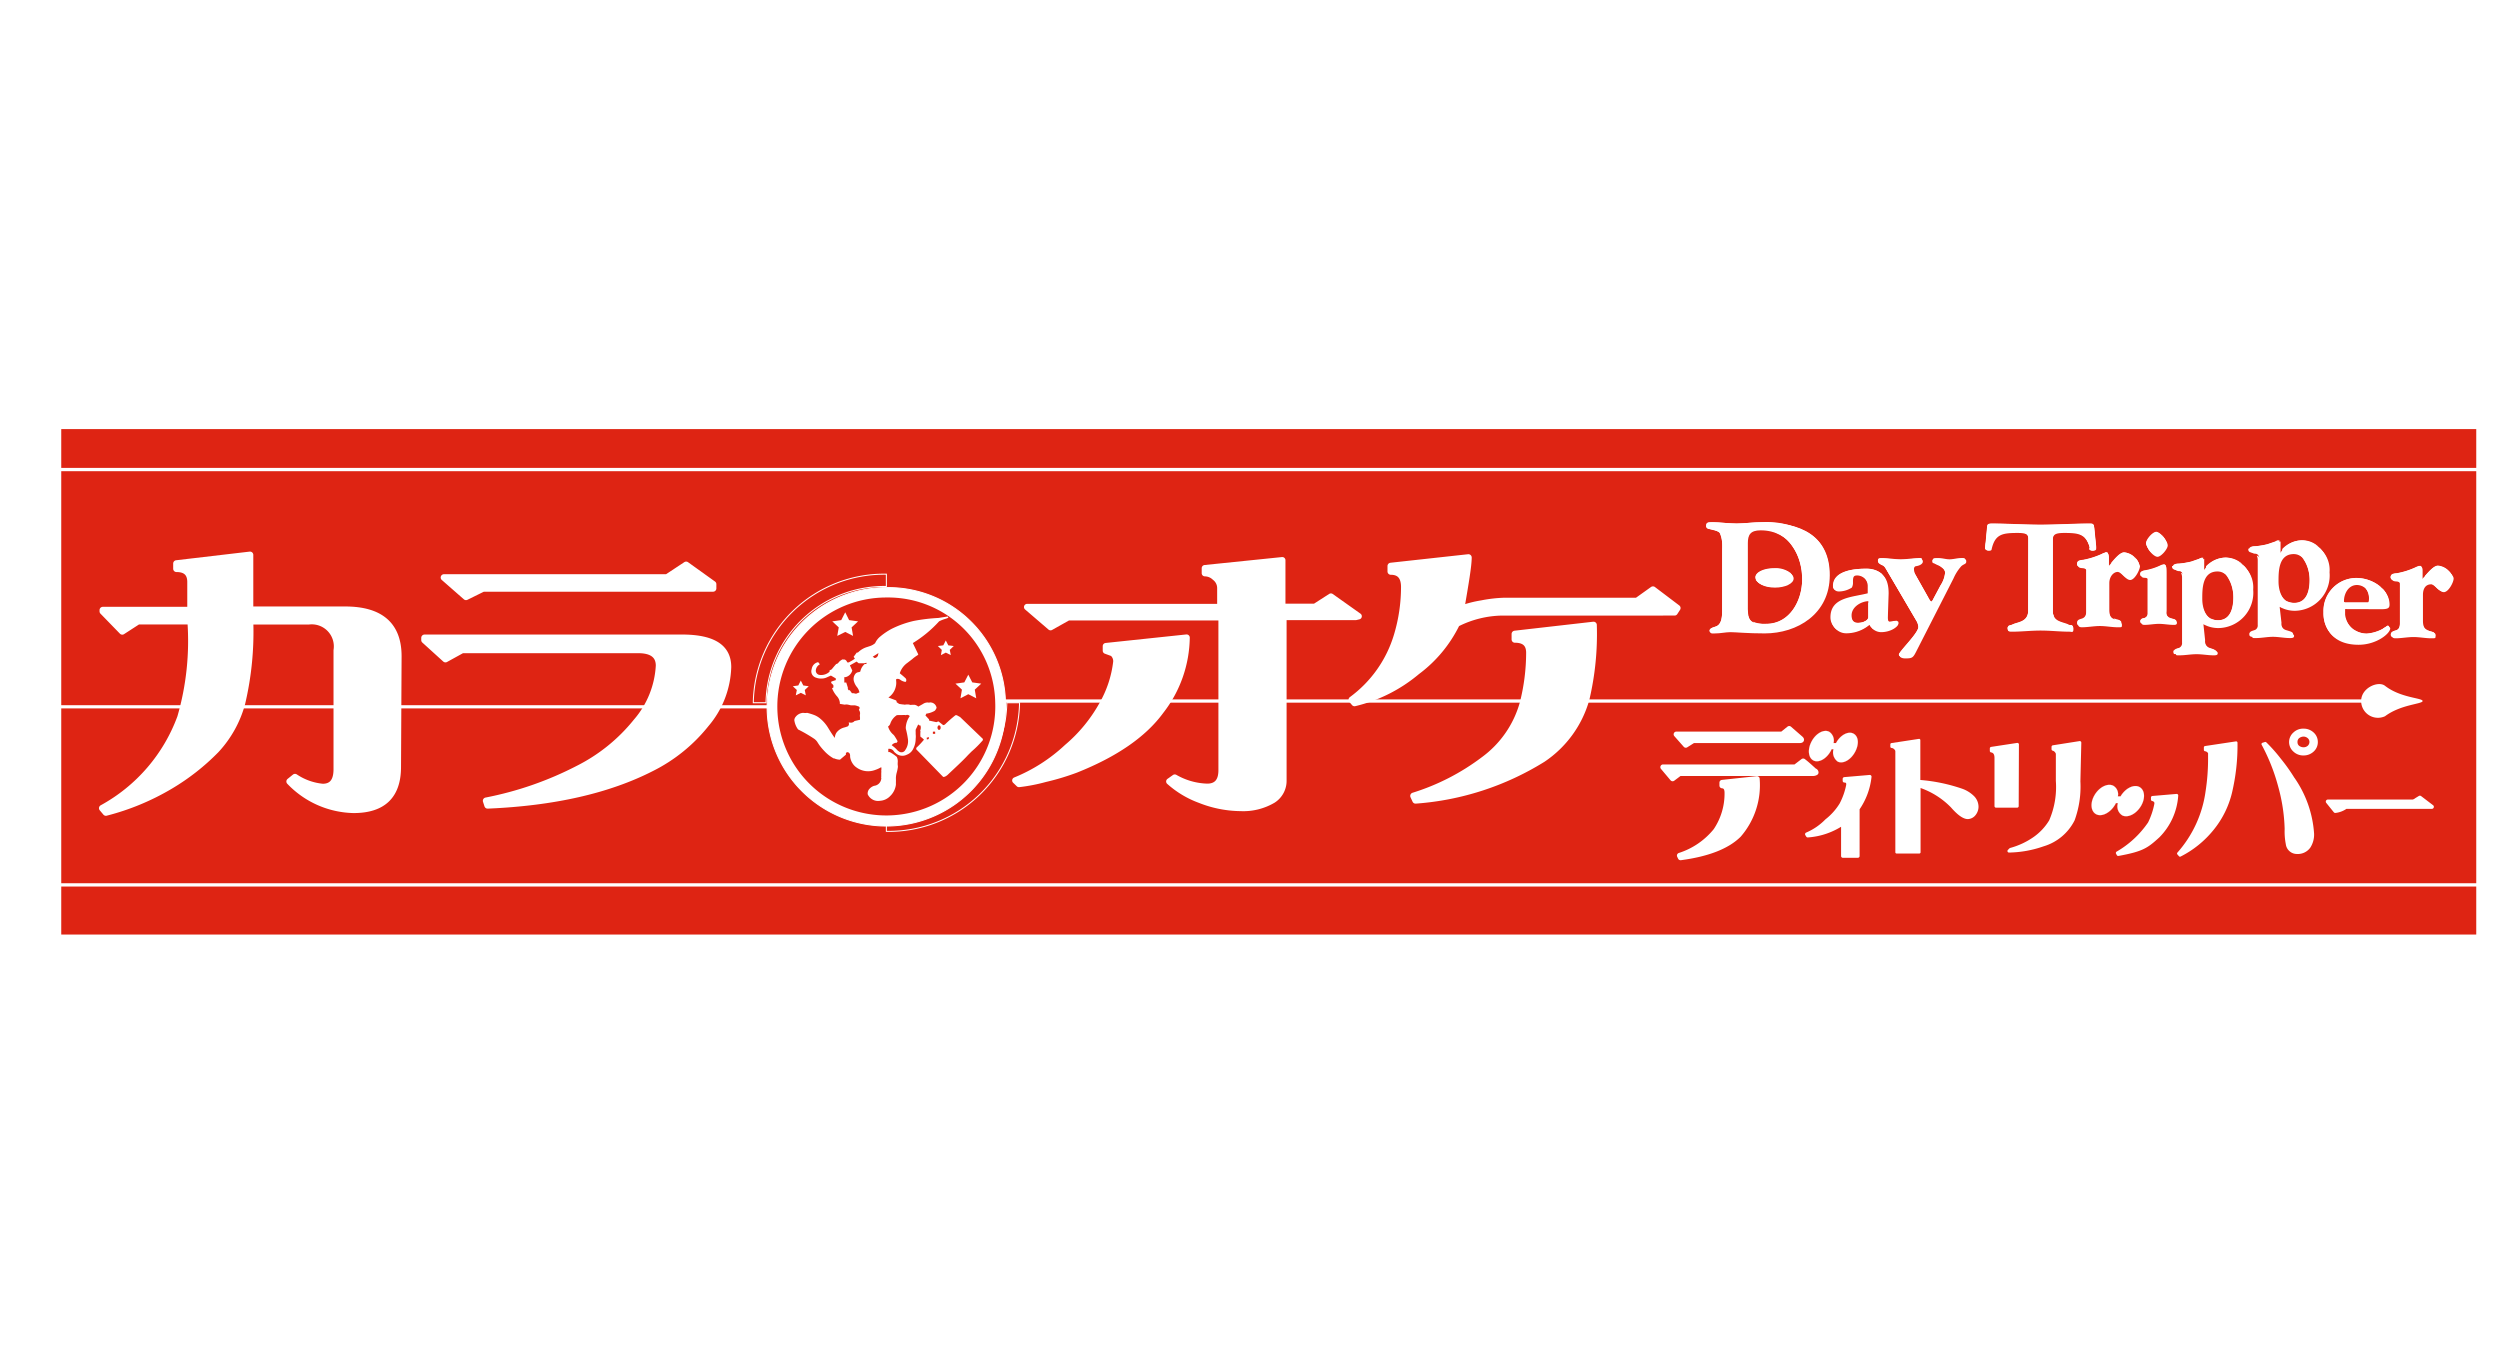 <svg xmlns="http://www.w3.org/2000/svg" xmlns:xlink="http://www.w3.org/1999/xlink" viewBox="0 0 220 120"><defs><style>.cls-1,.cls-10,.cls-11,.cls-12,.cls-13,.cls-16,.cls-18,.cls-6,.cls-7,.cls-8,.cls-9{fill:#fff;}.cls-2{fill:#de2413;}.cls-17,.cls-3,.cls-4,.cls-5{fill:none;}.cls-10,.cls-11,.cls-12,.cls-13,.cls-14,.cls-16,.cls-17,.cls-18,.cls-3,.cls-4,.cls-5,.cls-6,.cls-7,.cls-8,.cls-9{stroke:#fff;}.cls-10,.cls-11,.cls-12,.cls-13,.cls-3,.cls-5,.cls-6,.cls-7,.cls-8,.cls-9{stroke-linecap:round;stroke-linejoin:round;}.cls-3{stroke-width:0.29px;}.cls-4{stroke-width:0.29px;}.cls-5{stroke-width:0.28px;}.cls-6{stroke-width:0.48px;}.cls-7{stroke-width:0.22px;}.cls-8{stroke-width:0.27px;}.cls-9{stroke-width:0.24px;}.cls-10{stroke-width:0.36px;}.cls-11{stroke-width:0.31px;}.cls-12{stroke-width:0.58px;}.cls-13{stroke-width:0.56px;}.cls-14{fill:#717071;stroke-width:0.08px;}.cls-15{stroke:#717071;stroke-width:0.05px;fill:url(#radial-gradient);}.cls-16,.cls-17{stroke-width:0.09px;}.cls-18{stroke-width:0.01px;}</style><radialGradient id="radial-gradient" cx="-4310.97" cy="-537.49" r="5.89" gradientTransform="translate(13654.21 1691.23) scale(3.15 3.04)" gradientUnits="userSpaceOnUse"><stop offset="0.01" stop-color="#edda77"/><stop offset="0.35" stop-color="#f8ec7b"/><stop offset="1" stop-color="#dbbb00"/></radialGradient></defs><title>daytripper</title><g id="ロゴ"><rect class="cls-1" width="220" height="120"/><rect class="cls-2" x="5.39" y="37.76" width="212.52" height="44.48"/><line class="cls-3" x1="88.17" y1="61.69" x2="210.1" y2="61.69"/><path class="cls-1" d="M213.19,61.69c0,.27-1.91.29-3.31,1.34a1.48,1.48,0,0,1-2.1-1.34c0-1.17,1.51-1.8,2.1-1.34C211.26,61.43,213.19,61.41,213.19,61.69Z"/><rect class="cls-4" x="4.93" y="41.32" width="215.07" height="36.55"/><line class="cls-5" x1="67.88" y1="62.2" y2="62.2"/><path class="cls-6" d="M158.45,65c.11.1.08.15-.08.15H149l-.65.41-.83-.94h9.32l.61-.49Zm1.28,2.87a.14.14,0,0,1,.06.11s-.09.07-.27.07H147.8l-.61.46-.84-1H158l.68-.52C159,67.23,159.29,67.51,159.73,67.9Zm-5.12.67a6.67,6.67,0,0,1-1.6,4.92c-1,1-2.71,1.68-5.12,2l-.08-.17A6.75,6.75,0,0,0,151,73.11a5.84,5.84,0,0,0,1-3.33c0-.4-.13-.62-.45-.65l0-.26Z"/><path class="cls-7" d="M174,71a1.07,1.07,0,0,1-.23.65.79.79,0,0,1-.6.32c-.35,0-.82-.32-1.41-1a7.11,7.11,0,0,0-2.86-1.78V75h-2V66.11a.36.36,0,0,0-.13-.25.48.48,0,0,0-.31-.15V65.5l2.42-.37v3.61a14.93,14.93,0,0,1,3.78.78,2.7,2.7,0,0,1,.95.59A1.23,1.23,0,0,1,174,71Z"/><path class="cls-8" d="M182.94,68.76a8.53,8.53,0,0,1-.5,3.38,4.34,4.34,0,0,1-2.65,2.21,9.5,9.5,0,0,1-3,.54l.14-.14a6.75,6.75,0,0,0,2.13-1,5,5,0,0,0,1.39-1.5,7.52,7.52,0,0,0,.6-3.53c0-.35,0-.78,0-1.29s0-1,0-1.09-.13-.35-.38-.41l0-.21,2.35-.37Zm-5.43,2.18h-1.86V66.7c0-.37-.14-.58-.41-.62l0-.22,2.29-.35Z"/><path class="cls-8" d="M191.55,70a5.61,5.61,0,0,1-1.62,3.59c-1,.91-1.38,1.21-3.53,1.6l-.07-.13a8.63,8.63,0,0,0,2.82-2.62,6.67,6.67,0,0,0,.57-1.7s0-.1,0-.13-.1-.23-.3-.25v-.18Z"/><path class="cls-9" d="M203.17,65.71a.67.67,0,0,1-.46.17.76.76,0,0,1-.48-.17.53.53,0,0,1-.17-.41.54.54,0,0,1,.17-.42.77.77,0,0,1,.48-.18.68.68,0,0,1,.46.18.54.54,0,0,1,.18.42A.57.57,0,0,1,203.17,65.71Zm.35-1.16a1.16,1.16,0,0,0-.81-.31,1.12,1.12,0,0,0-.81.31,1,1,0,0,0-.34.75,1,1,0,0,0,.34.75,1.12,1.12,0,0,0,.81.31,1.16,1.16,0,0,0,.81-.31,1,1,0,0,0,.33-.75A1,1,0,0,0,203.52,64.55Zm-1.69,4a15.6,15.6,0,0,0-1.22-1.72,13.5,13.5,0,0,0-1.26-1.42l-.22.07a17,17,0,0,1,1.46,3.68,15.56,15.56,0,0,1,.58,3.79,5.68,5.68,0,0,0,.1,1.32.86.86,0,0,0,.86.76,1.23,1.23,0,0,0,1.08-.51,2,2,0,0,0,.31-1.15A9.59,9.59,0,0,0,201.83,68.54Zm-7.77-2.78,0,.22a.49.49,0,0,1,.37.26v.4a18.74,18.74,0,0,1-.22,3,10.33,10.33,0,0,1-2.51,5.46l.14.16a8.74,8.74,0,0,0,2.85-2.3,8.1,8.1,0,0,0,1.61-3.24,18,18,0,0,0,.48-4.37Z"/><path class="cls-10" d="M214,71h-7.57a2,2,0,0,1-.92.36l-.66-.82h7.49a.77.77,0,0,0,.3-.15l.31-.19Z"/><path class="cls-11" d="M164.54,68.35l-2.23.19v.17c.2,0,.31.11.31.26a.57.57,0,0,1,0,.12,6.19,6.19,0,0,1-.6,1.7,5.43,5.43,0,0,1-1.28,1.43A5.33,5.33,0,0,1,159,73.41l.08.13a6.25,6.25,0,0,0,3.09-1.07v2.86h1.32V71.17A6.08,6.08,0,0,0,164.54,68.35Z"/><path class="cls-12" d="M35,67.49c0,2.52-1.3,3.77-3.89,3.77a8,8,0,0,1-5.62-2.49l.47-.38a5.25,5.25,0,0,0,2.44.87c.83,0,1.24-.52,1.24-1.57V57.23a2.23,2.23,0,0,0-2.48-2.56H22a27.45,27.45,0,0,1-.71,7.21A9.76,9.76,0,0,1,19,66a19.71,19.71,0,0,1-4,3.14A21.54,21.54,0,0,1,9.32,71.5L9,71.12a15,15,0,0,0,6.89-8,24.14,24.14,0,0,0,.89-8.46H12.15l-1.39.9L9.05,53.8v-.11h7.72V51.22c0-.78-.41-1.17-1.24-1.17v-.46L22,48.83v4.83h8.37q4.68,0,4.68,4.09Z"/><path class="cls-12" d="M62.75,51.78H42.51l-1.5.74-1.94-1.7H58.7l1.68-1.11,2.37,1.7Zm1.31,6.92a8.08,8.08,0,0,1-1.93,5,14.3,14.3,0,0,1-4.78,3.88q-5.7,2.92-14.44,3.29l-.13-.4a30.09,30.09,0,0,0,8.13-2.83A15.5,15.5,0,0,0,56,63.52a8.21,8.21,0,0,0,2-4.94c0-.92-.61-1.39-1.84-1.39H40.67L39.2,58l-1.84-1.67v-.2H60.2C62.78,56.17,64.06,57,64.06,58.7Z"/><path class="cls-13" d="M119.56,54.23l-.25.06h-6.37V68.65a2,2,0,0,1-.91,1.74,5.14,5.14,0,0,1-2.85.71,9.92,9.92,0,0,1-3.58-.71,8.35,8.35,0,0,1-2.7-1.62l.48-.34a6.08,6.08,0,0,0,2.85.81c.84,0,1.27-.48,1.27-1.46V54.32H94l-1.55.87-2.06-1.77h17V51.76a1.18,1.18,0,0,0-.47-.95,1.3,1.3,0,0,0-.89-.37V50l6.81-.7v4.1h2.88l1.4-.9Zm-15.14,1.88a10.72,10.72,0,0,1-2.28,6.46q-2.25,3.08-7.47,5.16a21.74,21.74,0,0,1-2.69.81,15.27,15.27,0,0,1-2.31.45l-.32-.31a14.85,14.85,0,0,0,4.56-2.92A13.47,13.47,0,0,0,97,62a9.83,9.83,0,0,0,1.24-3.76.92.92,0,0,0-.32-.76l-.6-.22v-.4Z"/><path class="cls-12" d="M147.6,53.51l-.24.37H132.27a9.1,9.1,0,0,0-4.09,1,11.52,11.52,0,0,1-3.49,4.21,13.35,13.35,0,0,1-5.49,2.77l-.24-.28a10.86,10.86,0,0,0,4-5.69,14.82,14.82,0,0,0,.62-4.23c0-.91-.39-1.37-1.19-1.37v-.48l6.83-.75c0,.73-.26,2.24-.65,4.53a9.8,9.8,0,0,1,1.82-.47,12,12,0,0,1,2-.23h11.67l1.4-1ZM140.23,55a25,25,0,0,1-.65,6.52,9.42,9.42,0,0,1-3.82,5.27,24.55,24.55,0,0,1-11.19,3.64l-.18-.39a20.15,20.15,0,0,0,6.18-3.17,9.24,9.24,0,0,0,3.46-5,18.11,18.11,0,0,0,.56-4.43c0-.78-.42-1.17-1.28-1.17v-.48Z"/><polygon class="cls-14" points="83.72 58.03 83.67 57.71 84.34 58.03 84.03 58.18 83.72 58.03"/><path class="cls-15" d="M88,61.84a10,10,0,1,1-10-9.7A9.87,9.87,0,0,1,88,61.84Z"/><path class="cls-16" d="M88.48,61.84A10.49,10.49,0,1,1,78,51.71,10.31,10.31,0,0,1,88.48,61.84Z"/><path class="cls-17" d="M78,51.61V50.53A11.51,11.51,0,0,0,66.29,61.84h1.12A10.42,10.42,0,0,1,78,51.61Z"/><path class="cls-17" d="M78,72.08v1.08A11.52,11.52,0,0,0,89.72,61.84H88.6A10.42,10.42,0,0,1,78,72.08Z"/><path class="cls-2" d="M87.58,61.84A9.59,9.59,0,1,1,78,52.58,9.43,9.43,0,0,1,87.58,61.84Z"/><path class="cls-1" d="M82.58,54.38a15.72,15.72,0,0,0-2.16.26,8.78,8.78,0,0,0-1.94.69,5.79,5.79,0,0,0-1,.67,1.61,1.61,0,0,0-.47.6,1.36,1.36,0,0,1-.5.27l-.18.06a1.91,1.91,0,0,0-.83.49h-.1l-.28.38.11.16a2.48,2.48,0,0,1-.36.23l-.15.09a.25.25,0,0,1-.17,0,.39.39,0,0,0-.21-.24l-.1,0h0a.19.19,0,0,0-.13,0,1.44,1.44,0,0,0-.25.18l-.09.11a.27.27,0,0,1-.18.1h0c-.14.15-.27.31-.4.47L73,59s0,.07,0,.11a1.08,1.08,0,0,1-.9.28.38.38,0,0,1-.31-.37.66.66,0,0,1,.36-.56s0,0,0,0L72,58.27a.71.71,0,0,0-.57.61.58.58,0,0,0,.4.76,1.14,1.14,0,0,0,.32.07h.12a1.06,1.06,0,0,0,.42-.07l.43-.19.43.25v.15l-.37.12a.12.12,0,0,0,0,.17.64.64,0,0,1,.16.17v.1l0,.09-.12.06a2.29,2.29,0,0,0,.43.71,1,1,0,0,1,.26.6.09.09,0,0,0,0,.07l.42.07a.77.77,0,0,1,.3,0l.25.06H75l.23,0a1.38,1.38,0,0,1,.27.08.23.23,0,0,1,.14.09l0,.11-.06.12a.48.48,0,0,1,.1.38.75.75,0,0,0,0,.26,1.24,1.24,0,0,1,0,.16v.07a0,0,0,0,1,0,0l-.48.11a.41.41,0,0,1-.38.14h0a.33.33,0,0,0-.14,0h0a.25.25,0,0,1-.1.34l-.25.08a1.24,1.24,0,0,0-.67.4.76.76,0,0,0-.12.19,1.05,1.05,0,0,0-.08.34c-.19-.26-.37-.54-.56-.85a3.21,3.21,0,0,0-.78-.9,1.89,1.89,0,0,0-.5-.28,5.76,5.76,0,0,0-.59-.18h0a1,1,0,0,1-.34,0,.91.91,0,0,0-.68.36.49.49,0,0,0-.11.28.05.05,0,0,1,0,0,1.78,1.78,0,0,0,.33.82,13.18,13.18,0,0,1,1.37.79,1.07,1.07,0,0,1,.37.39l.14.21a5.49,5.49,0,0,0,.44.52,3.31,3.31,0,0,0,.81.64s0,0,.06,0a1.25,1.25,0,0,0,.5.11l.52-.44v-.14l.09-.08c.19,0,.28.12.28.33v.08a1.4,1.4,0,0,0,.21.57,1.22,1.22,0,0,0,.37.38,1.74,1.74,0,0,0,1.64.2,2.71,2.71,0,0,0,.52-.24.73.73,0,0,1,0,.29.91.91,0,0,1,0,.23c0,.09,0,.18,0,.26l0,.08a.17.17,0,0,0,0,.1.08.08,0,0,1,0,.07,0,0,0,0,0,0,0,.7.7,0,0,1-.62.61.93.93,0,0,0-.41.26.59.59,0,0,0-.16.49v0a1,1,0,0,0,1.08.57,1.35,1.35,0,0,0,.85-.37.94.94,0,0,1,.1-.1,1.69,1.69,0,0,0,.45-.94l0-.25a2,2,0,0,0,0-.25v-.12a2,2,0,0,1,.07-.44,3,3,0,0,0,.09-.41.58.58,0,0,0,0-.26,1.93,1.93,0,0,1,0-.24.89.89,0,0,0-.08-.48,3.34,3.34,0,0,0-.63-.43l-.12,0,0-.28a.48.48,0,0,1,.49.22.54.54,0,0,0,.15.15.87.87,0,0,0,1,.14,1,1,0,0,0,.56-.53,1.92,1.92,0,0,0,.21-.87,1.75,1.75,0,0,0,0-.4c0-.06,0-.12,0-.18a1.8,1.8,0,0,1,0-.22l.22-.46.12.09H81a.65.65,0,0,1,0,.39.11.11,0,0,0,0,.12l0,.06a2,2,0,0,0,0,.42.08.08,0,0,0,0,0l.14.1.17.16a7.08,7.08,0,0,1-.58.63.21.21,0,0,0-.1.22L83,68.37c.07,0,.18,0,.39-.18.51-.49,1.33-1.23,1.8-1.75l.3-.3a9.6,9.6,0,0,0,1-1,.43.43,0,0,0,0-.12l-2-1.92-.29-.16h-.12a11.57,11.57,0,0,0-.91.8.29.29,0,0,1-.16.07H83l-.42-.33-.18.07-.64-.14v-.1l-.32-.35.08-.16a2,2,0,0,0,.7-.23.29.29,0,0,0,.11-.11l.09-.16a.55.55,0,0,0-.48-.48.32.32,0,0,0-.13,0h0a.25.25,0,0,1-.15,0,.71.71,0,0,0-.44.13l-.41.23a.81.81,0,0,0-.32-.16h-.09l-.15,0A.37.37,0,0,1,80,62a1.61,1.61,0,0,0-.31,0,.22.22,0,0,1-.14,0,3,3,0,0,1-.43-.06l-.22-.15v-.1l-.06-.06-.66-.25a1.55,1.55,0,0,0,.63-.88,1.43,1.43,0,0,0,.06-.36V60a.67.67,0,0,1,0-.24.38.38,0,0,1,.38.08,1,1,0,0,0,.34.15.18.18,0,0,0,.13,0,.26.26,0,0,0-.07-.34c-.15-.14-.31-.27-.47-.4l0,0a1.76,1.76,0,0,1,.66-.91l.43-.33a3,3,0,0,1,.46-.34.3.3,0,0,0,.08-.08l-.48-1a10.54,10.54,0,0,0,2.31-1.91,3.07,3.07,0,0,1,.62-.24l.2-.08-.06-.11Zm.16,9.51a.27.27,0,0,1,0,.28.12.12,0,0,1-.1.06.11.11,0,0,1-.1-.06.26.26,0,0,1,0-.28.11.11,0,0,1,.1-.06A.12.12,0,0,1,82.74,63.89Zm-.64.59a.11.11,0,0,1,0-.09.15.15,0,0,1,.09,0,.18.18,0,0,1,.1,0,.14.14,0,0,1,0,.09.12.12,0,0,1,0,.09.13.13,0,0,1-.1,0,.11.11,0,0,1-.09,0A.1.1,0,0,1,82.1,64.48Zm-.36.4a.09.09,0,0,1,0,.07.1.1,0,0,1-.11.11.09.09,0,0,1-.07,0,.12.12,0,0,1,0-.08.1.1,0,0,1,0-.07.09.09,0,0,1,.07,0A.11.11,0,0,1,81.74,64.88Zm-6.17-6.51.27,0,.19,0,.22-.05,0,.11-.15,0s0,0,0,0a1.13,1.13,0,0,0-.39.66.34.34,0,0,1-.15.06.43.43,0,0,0-.27.13.73.73,0,0,0-.13.72,1.38,1.38,0,0,0,.25.46,1.07,1.07,0,0,1,.22.47l-.3.12L75.09,61l-.12,0-.19-.26-.11,0-.06-.12v-.11l-.14-.45-.17,0,0-.47.1,0A.81.81,0,0,0,75,59l-.21-.45.59-.33Zm1.71-.79a.35.35,0,0,1-.31.33l-.17-.12.52-.33s0,0,0,0A.25.25,0,0,0,77.28,57.58Zm2.35,5.34a.19.19,0,0,0,.13,0,.28.28,0,0,1,.3.1,1.91,1.91,0,0,0-.34.88.75.75,0,0,0,0,.26,7.17,7.17,0,0,1,.18.9,1.33,1.33,0,0,1-.23.93.38.38,0,0,1-.6.11.22.22,0,0,1-.09-.07,3.1,3.1,0,0,0-.51-.45.55.55,0,0,1,.45-.22l.07-.13a5.06,5.06,0,0,0-.26-.44.69.69,0,0,0-.16-.18,1.47,1.47,0,0,1-.42-.68.47.47,0,0,0,.2-.26,1.42,1.42,0,0,1,.58-.74Z"/><polygon class="cls-1" points="85.21 59.37 85.56 60.05 86.35 60.16 85.78 60.69 85.91 61.45 85.21 61.09 84.52 61.45 84.65 60.69 84.08 60.16 84.86 60.05 85.21 59.37"/><polygon class="cls-1" points="74.38 53.88 74.72 54.57 75.51 54.68 74.94 55.21 75.07 55.96 74.38 55.61 73.68 55.96 73.81 55.21 73.24 54.68 74.03 54.57 74.38 53.88"/><polygon class="cls-1" points="83.23 56.36 83.45 56.79 83.93 56.85 83.58 57.19 83.67 57.65 83.23 57.43 82.8 57.65 82.88 57.19 82.53 56.85 83.01 56.79 83.23 56.36"/><polygon class="cls-1" points="70.47 59.89 70.69 60.32 71.17 60.39 70.82 60.72 70.91 61.19 70.47 60.97 70.03 61.19 70.12 60.72 69.77 60.39 70.25 60.32 70.47 59.89"/><path class="cls-1" d="M164.5,54.41c0,.36-.57.51-.85.51-.5,0-.71-.32-.71-.77,0-.75.86-1.26,1.56-1.25Zm1.7-2.19c0-1.33-.51-2.07-2-2.07-.95,0-2.81.18-2.81,1.51,0,.31.22.39.45.39a2.17,2.17,0,0,0,1.12-.34.87.87,0,0,0,.1-.5c0-.47.07-.57.39-.57a1.05,1.05,0,0,1,1,1v.68c-1.33.36-3.27.33-3.27,2.12a1.29,1.29,0,0,0,1.35,1.29,3.17,3.17,0,0,0,2-.76,1.12,1.12,0,0,0,1,.66c.9,0,1.52-.51,1.52-.73s-.09-.15-.23-.15-.3.07-.45.07-.24-.18-.24-.49Z"/><path class="cls-1" d="M164.41,54.3c0,.36-.58.51-.85.51-.51,0-.71-.32-.71-.77,0-.75.86-1.26,1.56-1.25Zm1.7-2.19c0-1.32-.51-2.06-2-2.06-.95,0-2.81.18-2.81,1.5,0,.32.22.39.45.39a2.08,2.08,0,0,0,1.12-.34.85.85,0,0,0,.1-.5c0-.47.07-.57.39-.57a1.06,1.06,0,0,1,1,1v.68c-1.32.35-3.28.33-3.28,2.11a1.29,1.29,0,0,0,1.36,1.29,3.18,3.18,0,0,0,2-.75,1.14,1.14,0,0,0,1,.65c.9,0,1.52-.51,1.52-.73s-.09-.14-.23-.14-.3.06-.45.06-.24-.17-.24-.49Z"/><path class="cls-1" d="M162.58,53.73a.71.71,0,0,0,.33.68,1,1,0,0,1-.06-.37,1.43,1.43,0,0,1,1.29-1.23v-.33C163.44,52.46,162.58,53,162.58,53.73Z"/><path class="cls-1" d="M165.84,51.8V54c0,.31,0,.48.24.48h0a.86.86,0,0,1,0-.17V52.11a2.05,2.05,0,0,0-.58-1.66A2.46,2.46,0,0,1,165.84,51.8Z"/><path class="cls-1" d="M162.9,51.6a.85.85,0,0,0,.1-.5c0-.47.07-.57.39-.57a1.07,1.07,0,0,1,.63.22,1.06,1.06,0,0,0-.9-.53c-.33,0-.39.09-.39.57a.87.87,0,0,1-.1.5,2.17,2.17,0,0,1-1.12.34l-.18,0c0,.27.23.33.45.33A2.08,2.08,0,0,0,162.9,51.6Z"/><path class="cls-1" d="M164.24,54.61l-.1.06a3.2,3.2,0,0,1-1.9.67,1.41,1.41,0,0,1-.91-.31,1.34,1.34,0,0,0,1.18.63,3.18,3.18,0,0,0,2-.72A.77.77,0,0,1,164.24,54.61Z"/><path class="cls-1" d="M166.8,54.69l-.14,0a2,2,0,0,1-1.42.54,1.24,1.24,0,0,1-.7-.25,1.16,1.16,0,0,0,1,.56c.9,0,1.52-.51,1.52-.73S166.94,54.69,166.8,54.69Z"/><path class="cls-1" d="M164.74,54.56v-1.5a1.23,1.23,0,0,0-.33,0V54.3c0,.36-.58.51-.85.51a.79.79,0,0,1-.28,0,.64.64,0,0,0,.61.3,1.32,1.32,0,0,0,.6-.15h0A.42.42,0,0,0,164.74,54.56Z"/><path class="cls-1" d="M164.83,55.17l-.1.08a1.19,1.19,0,0,0,.23.16A.7.7,0,0,1,164.83,55.17Z"/><path class="cls-1" d="M161.48,54.64c0-1.79,2-1.77,3.27-2.12v-.68a1,1,0,0,0-.57-.93,1.06,1.06,0,0,1,.25.67v.68c-1.32.35-3.28.33-3.28,2.11a1.25,1.25,0,0,0,.64,1.11A1.27,1.27,0,0,1,161.48,54.64Z"/><path class="cls-1" d="M161.67,51.93a.37.37,0,0,1,0-.11c0-1.33,1.86-1.51,2.8-1.51a2.31,2.31,0,0,1,1.21.27,2,2,0,0,0-1.53-.53c-.95,0-2.81.18-2.81,1.5A.34.34,0,0,0,161.67,51.93Z"/><path class="cls-1" d="M166.68,55a1.45,1.45,0,0,0,.29,0,.24.24,0,0,0,.06-.14c0-.1-.09-.14-.23-.14s-.23,0-.36.05C166.46,54.92,166.51,55,166.68,55Z"/><path class="cls-1" d="M170.86,51.62a2.55,2.55,0,0,0,.4-1.1c0-.26-.17-.44-.54-.69-.19-.12-.54-.18-.54-.4s.07-.22.47-.22.66.11,1,.11.67-.11,1-.11.38,0,.38.22-.23.2-.44.4a4.08,4.08,0,0,0-.68,1.07l-3.25,6.37c-.31.62-.37.67-1,.67-.25,0-.47-.08-.47-.23s1.38-1.58,1.65-2.2a.5.5,0,0,0,.06-.26,1.21,1.21,0,0,0-.21-.58l-2.61-4.44a1.2,1.2,0,0,0-.3-.4c-.12-.09-.44-.18-.44-.4s.12-.22.37-.22c.54,0,1.1.11,1.64.11s1.1-.11,1.65-.11c.14,0,.21.06.21.22s-.22.35-.64.4a.25.25,0,0,0-.14.25,1.05,1.05,0,0,0,.11.45l1.27,2.26c.09.15.16.23.21.23s.12-.05.19-.21Z"/><path class="cls-1" d="M170.77,51.51a2.46,2.46,0,0,0,.4-1.1c0-.26-.17-.44-.54-.68-.19-.13-.54-.18-.54-.4s.07-.22.47-.22.66.11,1,.11.67-.11,1-.11.38,0,.38.22-.23.19-.44.4a4.18,4.18,0,0,0-.68,1.07l-3.25,6.36c-.31.62-.37.67-1,.67-.25,0-.47-.08-.47-.23s1.38-1.58,1.65-2.2a.5.5,0,0,0,.06-.26,1.28,1.28,0,0,0-.21-.58L166,50.12a1.17,1.17,0,0,0-.3-.39c-.12-.1-.44-.18-.44-.4s.12-.22.37-.22c.54,0,1.1.11,1.64.11s1.1-.11,1.65-.11c.14,0,.21,0,.21.22s-.22.34-.64.4c-.08,0-.14.12-.14.24a1.09,1.09,0,0,0,.11.46l1.27,2.25c.09.15.16.23.21.23s.12,0,.19-.2Z"/><path class="cls-1" d="M168.22,49.41c-.09,0-.14.12-.14.25a1.05,1.05,0,0,0,.11.45l1.27,2.26c.08.15.15.23.21.23h0l-1.22-2.17a1.09,1.09,0,0,1-.11-.46c0-.12.06-.23.14-.24.42-.06.64-.14.64-.4s-.07-.22-.21-.22h-.07C168.79,49.29,168.57,49.36,168.22,49.41Z"/><path class="cls-1" d="M170.35,49.41a1.58,1.58,0,0,0-.26-.13v0c0,.22.35.27.54.4l.22.16A1.28,1.28,0,0,0,170.35,49.41Z"/><path class="cls-1" d="M165.43,49.41l-.17-.09h0c0,.2.26.28.41.37A.9.9,0,0,0,165.43,49.41Z"/><path class="cls-1" d="M172.61,49.11c-.07.08-.24.15-.39.3a4.38,4.38,0,0,0-.69,1.07l-3.24,6.37c-.31.61-.37.67-1,.67h-.17a.19.19,0,0,0,0,.09c0,.15.22.23.47.23.61,0,.67,0,1-.67l3.25-6.36a4.18,4.18,0,0,1,.68-1.07c.21-.21.44-.27.44-.4S172.86,49.12,172.61,49.11Z"/><path class="cls-1" d="M170.06,52.94q.12.24.21.24c.06,0,.11-.06.19-.21l.64-1.19a2.55,2.55,0,0,0,.4-1.1c0-.26-.17-.43-.51-.67a.57.57,0,0,1,.18.4,2.46,2.46,0,0,1-.4,1.1l-.64,1.2a.71.71,0,0,1-.11.17Z"/><path class="cls-1" d="M170.42,49.62v0c0-.16.07-.22.47-.22s.67.11,1,.11.67-.11,1-.11h0a.06.06,0,0,0,0,0c0-.18-.08-.22-.38-.22s-.66.11-1,.11-.65-.11-1-.11-.47,0-.47.22S170.25,49.55,170.42,49.62Z"/><path class="cls-1" d="M165.59,49.59c0-.18.11-.22.37-.22.54,0,1.09.11,1.64.11s1-.09,1.53-.11v0c0-.17-.07-.22-.21-.22-.55,0-1.1.11-1.65.11s-1.1-.11-1.64-.11c-.25,0-.37,0-.37.22s.2.26.34.34S165.59,49.62,165.59,49.59Z"/><path class="cls-1" d="M169.09,55.67a.66.66,0,0,0,.06-.27,1.13,1.13,0,0,0-.22-.57l-2.6-4.44a1.24,1.24,0,0,0-.3-.4l-.17-.1.14.23,2.61,4.44a1.28,1.28,0,0,1,.21.58.5.5,0,0,1-.06.26c-.27.62-1.65,1.93-1.65,2.2,0,.12.15.2.34.23C167.55,57.48,168.83,56.26,169.09,55.67Z"/><path class="cls-1" d="M178.56,47.49c0-.49-.33-.59-1-.59-1.35,0-2,.1-2.3,1.45,0,.08-.1.12-.25.12s-.26-.08-.26-.16,0-.32,0-.46l.15-1.39c0-.24.09-.31.42-.31,1.43,0,2.85.11,4.28.11s2.88-.11,4.29-.11c.35,0,.39,0,.43.5l.14,1.39a1.43,1.43,0,0,1,0,.29c0,.08-.14.14-.25.14s-.24,0-.26-.12c-.35-1.35-.95-1.45-2.3-1.45-.77,0-1,.14-1,.59v6.3c0,1.07,1,1.06,1.42,1.26.15.07.39,0,.39.33s-.17.21-.34.21c-.82,0-1.68-.1-2.54-.1s-1.71.1-2.54.1c-.17,0-.34,0-.34-.21s.24-.26.4-.33c.46-.2,1.41-.19,1.41-1.26Z"/><path class="cls-1" d="M178.49,47.41c0-.49-.33-.6-1-.6-1.35,0-1.95.11-2.3,1.45,0,.09-.1.13-.26.13s-.25-.09-.25-.17a4.28,4.28,0,0,1,.05-.46l.13-1.38c0-.25.1-.31.43-.31,1.43,0,2.85.1,4.28.1s2.88-.1,4.29-.1c.35,0,.39,0,.43.5l.14,1.38a1.6,1.6,0,0,1,0,.3c0,.08-.14.14-.25.14s-.24,0-.26-.13c-.35-1.34-.95-1.45-2.3-1.45-.77,0-1,.15-1,.6v6.3c0,1.07,1,1,1.42,1.26.15.07.39,0,.39.32s-.17.22-.34.22c-.83,0-1.68-.11-2.54-.11s-1.71.11-2.54.11c-.17,0-.34,0-.34-.22s.24-.25.4-.32c.46-.21,1.41-.19,1.41-1.26Z"/><path class="cls-1" d="M178.25,46.93c-.1-.29-.43-.37-1-.37-1.35,0-2,.11-2.3,1.46,0,.08-.1.12-.26.12h0a.25.25,0,0,0,0,.08c0,.08.06.17.25.17s.24,0,.26-.13c.35-1.34.95-1.45,2.3-1.45A1.74,1.74,0,0,1,178.25,46.93Z"/><path class="cls-1" d="M181.43,46.56c-.77,0-1,.15-1,.6v6.3a1,1,0,0,0,.35.84,1.12,1.12,0,0,1-.14-.59v-6.3c0-.45.24-.6,1-.6a2.52,2.52,0,0,1,1.75.38C183,46.62,182.42,46.56,181.43,46.56Z"/><path class="cls-1" d="M184.42,48l-.14-1.38c0-.36-.06-.47-.24-.49q0,.09,0,.24l.14,1.38c0,.1,0,.21,0,.3s-.14.14-.26.14h-.07l0,.12c0,.09.09.13.26.13s.25-.06.25-.14A1.6,1.6,0,0,0,184.42,48Z"/><path class="cls-1" d="M182.23,55v0c0,.21-.17.21-.34.21-.83,0-1.69-.11-2.54-.11s-1.72.11-2.54.11h-.13v0c0,.22.17.22.34.22.83,0,1.68-.11,2.54-.11s1.71.11,2.54.11c.17,0,.34,0,.34-.22A.24.24,0,0,0,182.23,55Z"/><path class="cls-1" d="M182.05,55a9.76,9.76,0,0,1-.93-.33c.31.36.87.39,1.18.53l.13,0C182.39,55,182.19,55,182.05,55Z"/><path class="cls-1" d="M175,48l.14-1.39c0-.24.1-.31.42-.31,1.44,0,2.85.11,4.29.11s2.88-.11,4.28-.11h.14c-.05-.19-.14-.21-.39-.21-1.41,0-2.86.1-4.29.1s-2.85-.1-4.28-.1c-.33,0-.4.06-.43.31l-.13,1.38a4.28,4.28,0,0,0-.05.46c0,.08.06.17.25.17h0C174.94,48.27,175,48.1,175,48Z"/><path class="cls-1" d="M183.47,47.27a2.23,2.23,0,0,1,.47,1c0,.08.08.12.24.13A1.75,1.75,0,0,0,183.47,47.27Z"/><path class="cls-1" d="M176.94,55.5c0-.3.24-.26.39-.33.47-.2,1.42-.19,1.42-1.26V47.62a.49.49,0,0,0-.32-.52.68.68,0,0,1,.06.31v6.3c0,1.07-1,1-1.41,1.26-.16.07-.4,0-.4.32s.12.21.26.22Z"/><path class="cls-1" d="M183.69,50.37c0-.25-.2-.35-.4-.37s-.41,0-.41-.29.27-.31.54-.34a7.05,7.05,0,0,0,1.63-.53,1.14,1.14,0,0,1,.43-.12c.07,0,.11.12.11.31V50c.33-.29,1-1.25,1.44-1.25a1.54,1.54,0,0,1,1.29,1.06c0,.32-.46,1.23-.86,1.23s-.78-.71-1.11-.71-.73.37-.73,1v2.31c0,.72.28.88.56,1s.55.11.55.34,0,.22-.36.22c-.52,0-1.05-.11-1.58-.11s-1.06.11-1.59.11c-.21,0-.31-.08-.31-.22s.17-.28.4-.34.4-.2.4-.64Z"/><path class="cls-1" d="M183.6,50.26c0-.25-.2-.35-.4-.37s-.42,0-.42-.29.28-.31.55-.34a7,7,0,0,0,1.63-.52,1,1,0,0,1,.43-.13c.07,0,.11.13.11.31v.95c.33-.3,1-1.26,1.44-1.26a1.54,1.54,0,0,1,1.29,1.06c0,.32-.46,1.23-.86,1.23s-.78-.71-1.11-.71-.73.37-.73,1v2.32c0,.72.28.87.56,1s.55.11.55.34,0,.23-.35.23c-.53,0-1.06-.12-1.59-.12s-1.06.12-1.59.12c-.21,0-.31-.09-.31-.23s.17-.28.4-.34.4-.2.4-.63Z"/><path class="cls-1" d="M187.85,49.05a.55.55,0,0,1,.11.29c0,.33-.46,1.23-.86,1.23s-.79-.7-1.12-.7-.72.36-.72,1v2.31c0,.55.16.77.36.89a1.42,1.42,0,0,1-.09-.56V51.15c0-.59.26-1,.73-1s.71.71,1.11.71.86-.91.86-1.23A1,1,0,0,0,187.85,49.05Z"/><path class="cls-1" d="M185.23,49.54c.07-.07.17-.17.27-.29v-.33c0-.18,0-.31-.11-.31l-.16,0Z"/><path class="cls-1" d="M182.93,49.57h-.14s0,0,0,0c0,.25.21.28.42.29l.13,0A.38.38,0,0,0,182.93,49.57Z"/><path class="cls-1" d="M186.36,54.53c0,.1-.09.15-.35.15-.53,0-1-.11-1.58-.11s-1.06.11-1.59.11h0s0,.06,0,.1.1.23.31.23c.53,0,1.06-.12,1.59-.12s1.06.12,1.59.12c.31,0,.35-.09.35-.23S186.52,54.58,186.36,54.53Z"/><path class="cls-1" d="M185.83,50.13c.33-.29.95-1.25,1.44-1.25a1.16,1.16,0,0,1,.64.23,1.51,1.51,0,0,0-1-.5c-.35,0-.78.51-1.11.9Z"/><path class="cls-1" d="M186.09,54.44l-.09,0a.73.73,0,0,0,.41.3l.23.07h0C186.64,54.55,186.36,54.54,186.09,54.44Z"/><path class="cls-1" d="M186.76,50.52a3.17,3.17,0,0,0,.35.29A1.73,1.73,0,0,0,186.76,50.52Z"/><path class="cls-1" d="M183.53,54.71c.2-.06.4-.2.4-.63V50.53a.35.35,0,0,0-.34-.36.28.28,0,0,1,0,.09v3.55c0,.43-.2.57-.4.63s-.4.11-.4.34.1.23.31.23h0C183.15,54.82,183.31,54.76,183.53,54.71Z"/><path class="cls-1" d="M183.12,49.89v0c0-.23.27-.31.55-.34a6.83,6.83,0,0,0,1.62-.53l.22-.08c0-.19,0-.31-.11-.31a1,1,0,0,0-.43.13,7,7,0,0,1-1.63.52c-.27,0-.55.11-.55.34S182.94,49.87,183.12,49.89Z"/><path class="cls-1" d="M211.29,51.52c0-.24-.2-.34-.4-.35s-.42-.05-.42-.29.28-.31.55-.34a7,7,0,0,0,1.63-.51,1.14,1.14,0,0,1,.42-.12c.08,0,.12.12.12.3v.93c.33-.29.95-1.23,1.44-1.23s1.29.66,1.29,1-.46,1.2-.86,1.2-.79-.69-1.11-.69c-.48,0-.73.35-.73.93v2.27c0,.7.28.85.55,1s.56.11.56.33,0,.22-.36.22c-.53,0-1.05-.11-1.58-.11s-1.06.11-1.59.11c-.21,0-.31-.08-.31-.22s.17-.28.4-.33.4-.19.4-.62Z"/><path class="cls-1" d="M211.2,51.42c0-.25-.2-.35-.4-.36s-.42,0-.42-.29.27-.3.55-.33a6.77,6.77,0,0,0,1.62-.51,1.08,1.08,0,0,1,.43-.13c.08,0,.12.13.12.31V51c.33-.29,1-1.23,1.44-1.23a1.54,1.54,0,0,1,1.29,1c0,.32-.46,1.2-.86,1.2s-.79-.69-1.11-.69c-.48,0-.73.36-.73.94v2.26c0,.71.28.86.55,1s.56.11.56.34,0,.21-.36.21c-.53,0-1-.1-1.58-.1s-1.06.1-1.59.1c-.21,0-.31-.08-.31-.21s.17-.28.4-.34.4-.19.4-.62Z"/><path class="cls-1" d="M212.83,50.72l.27-.29v-.32c0-.18,0-.31-.12-.31l-.15,0Z"/><path class="cls-1" d="M210.53,50.74h-.14a.06.06,0,0,0,0,0c0,.25.2.28.42.29l.12,0C210.91,50.85,210.72,50.76,210.53,50.74Z"/><path class="cls-1" d="M215.45,50.23a.67.67,0,0,1,.1.29c0,.32-.45,1.2-.85,1.2s-.79-.69-1.12-.69-.73.36-.73.94v2.27c0,.53.17.74.37.86a1.34,1.34,0,0,1-.09-.55V52.29c0-.58.25-.94.73-.94.32,0,.71.69,1.11.69s.86-.88.86-1.2A1,1,0,0,0,215.45,50.23Z"/><path class="cls-1" d="M214,55.59c0,.09-.09.15-.35.15-.53,0-1.06-.11-1.59-.11s-1.05.11-1.58.11h0a.31.31,0,0,0,0,.1c0,.13.1.21.31.21.53,0,1.06-.1,1.59-.1s1,.1,1.58.1c.32,0,.36-.08.36-.21S214.12,55.64,214,55.59Z"/><path class="cls-1" d="M214.36,51.67a2.26,2.26,0,0,0,.35.28A2,2,0,0,0,214.36,51.67Z"/><path class="cls-1" d="M213.68,55.5l-.08,0a.78.78,0,0,0,.41.3l.23.07h0C214.24,55.61,214,55.6,213.68,55.5Z"/><path class="cls-1" d="M213.43,51.3c.32-.29.95-1.23,1.44-1.23a1.29,1.29,0,0,1,.64.22,1.54,1.54,0,0,0-1-.49c-.35,0-.78.5-1.11.88Z"/><path class="cls-1" d="M210.71,51.05v0c0-.22.27-.3.54-.33a6.71,6.71,0,0,0,1.63-.51l.22-.08c0-.18,0-.31-.12-.31a1.08,1.08,0,0,0-.43.13,6.77,6.77,0,0,1-1.62.51c-.28,0-.55.11-.55.33S210.53,51,210.71,51.05Z"/><path class="cls-1" d="M211.13,55.77c.19-.06.39-.2.39-.62V51.68a.35.35,0,0,0-.33-.35s0,.06,0,.09v3.46c0,.43-.2.57-.4.62s-.4.11-.4.34.1.21.31.21h0C210.75,55.87,210.91,55.82,211.13,55.77Z"/><path class="cls-1" d="M188.69,50.74h.05v0c0-.2-.16-.28-.33-.3h0a.29.29,0,0,0,0,.09C188.35,50.64,188.37,50.72,188.69,50.74Z"/><path class="cls-1" d="M189.1,51.14c0-.2-.16-.28-.32-.29-.31,0-.34-.11-.34-.24s.22-.26.44-.28a5.2,5.2,0,0,0,1.32-.42.89.89,0,0,1,.35-.11c.09,0,.11.16.11.69v3.35a.63.63,0,0,0,.46.7c.22.08.45.09.45.27s-.15.18-.29.18c-.43,0-.86-.09-1.29-.09s-.85.09-1.28.09c-.2,0-.26-.09-.26-.18s.14-.23.33-.27a.41.41,0,0,0,.32-.43ZM190.76,48c0,.31-.58,1-.9,1s-.91-.66-.91-1,.58-1,.91-1S190.76,47.63,190.76,48Z"/><path class="cls-1" d="M189,51a.3.3,0,0,0-.32-.3c-.32,0-.34-.1-.34-.24s.22-.25.44-.28a5.2,5.2,0,0,0,1.32-.42.83.83,0,0,1,.35-.1c.09,0,.12.16.12.68v3.35a.63.63,0,0,0,.45.7c.22.08.45.09.45.27s-.15.19-.29.19c-.43,0-.86-.1-1.29-.1s-.85.1-1.28.1c-.2,0-.26-.1-.26-.19s.14-.23.33-.27A.41.41,0,0,0,189,54Zm1.66-3.2c0,.31-.58,1-.91,1s-.9-.66-.9-1,.58-1,.9-1S190.67,47.52,190.67,47.84Z"/><path class="cls-1" d="M190.62,54.05a1,1,0,0,1,0-.32V50.38c0-.52,0-.68-.12-.68l-.16,0V53.4A.64.64,0,0,0,190.62,54.05Z"/><path class="cls-1" d="M190.4,47.52c0,.31-.58,1-.91,1a.8.8,0,0,1-.47-.27c.19.29.53.59.74.59s.91-.66.91-1a1.44,1.44,0,0,0-.47-.78A.93.93,0,0,1,190.4,47.52Z"/><path class="cls-1" d="M191.18,54.48c0,.09-.15.09-.26.09-.43,0-.86-.09-1.29-.09s-.82.08-1.22.09a.17.17,0,0,0,0,.13c0,.09.06.18.26.18.43,0,.86-.09,1.28-.09s.86.09,1.29.09c.14,0,.29,0,.29-.18S191.35,54.53,191.18,54.48Z"/><path class="cls-1" d="M191.35,54.7l.13,0v0c0-.18-.23-.19-.45-.27l0,0A.59.59,0,0,0,191.35,54.7Z"/><path class="cls-1" d="M189.55,48.74a1.18,1.18,0,0,1-.36-.63c0-.32.58-1,.9-1a.38.38,0,0,1,.19.06.86.86,0,0,0-.52-.33c-.32,0-.9.71-.9,1A1.49,1.49,0,0,0,189.55,48.74Z"/><path class="cls-1" d="M189,54.7a.41.41,0,0,0,.33-.43v-3c0-.21-.16-.29-.33-.3h0v3a.41.41,0,0,1-.32.43c-.19,0-.33.09-.33.27s.06.19.26.19h.08C188.75,54.77,188.86,54.73,189,54.7Z"/><path class="cls-1" d="M188.68,50.74c0-.16.23-.23.44-.25a5.2,5.2,0,0,0,1.32-.42l.13-.06c0-.23,0-.31-.11-.31a.83.83,0,0,0-.35.1,5.2,5.2,0,0,1-1.32.42c-.22,0-.44.09-.44.28S188.37,50.71,188.68,50.74Z"/><path class="cls-1" d="M196.64,52.7c0,.84-.22,2-1.35,2s-1.49-1.12-1.49-2,0-2.41,1.34-2.41C196.19,50.29,196.64,51.71,196.64,52.7Zm-2.74,2.23a2.68,2.68,0,0,0,1.32.34,3.11,3.11,0,0,0,3.06-3.39,2.51,2.51,0,0,0-2.31-2.7,2.2,2.2,0,0,0-2,1.26h0V49.31c0-.07,0-.13,0-.13s-.68.24-1,.34a7.87,7.87,0,0,1-1.08.19c-.37,0-.52.1-.52.27s.19.28.4.28.44.24.44.63v5.78a.43.43,0,0,1-.34.47c-.22.07-.39.12-.39.33s0,.2.3.2c.51,0,1-.1,1.52-.1s1,.1,1.51.1c.28,0,.35-.05.35-.2s-.28-.23-.54-.33a.72.72,0,0,1-.57-.8Z"/><path class="cls-1" d="M196.55,52.59c0,.85-.22,2-1.35,2s-1.49-1.12-1.49-2,0-2.41,1.34-2.41C196.1,50.18,196.55,51.6,196.55,52.59Zm-2.74,2.23a2.68,2.68,0,0,0,1.32.34,3.1,3.1,0,0,0,3.06-3.38,2.51,2.51,0,0,0-2.31-2.71,2.21,2.21,0,0,0-2,1.27h0V49.2c0-.06,0-.13,0-.13s-.68.24-1,.35a7.61,7.61,0,0,1-1.08.18c-.37,0-.52.1-.52.28s.2.27.4.27.44.24.44.64v5.77a.44.44,0,0,1-.35.48c-.21.06-.38.12-.38.33s0,.19.3.19c.51,0,1-.1,1.52-.1s1,.1,1.51.1c.28,0,.34-.05.34-.19s-.27-.24-.53-.33a.74.74,0,0,1-.57-.81Z"/><path class="cls-1" d="M193.44,52.28a2.31,2.31,0,0,0,.62,1.75,2.84,2.84,0,0,1-.35-1.44c0-.91,0-2.41,1.34-2.41a1.09,1.09,0,0,1,.74.29,1.2,1.2,0,0,0-1-.61,1.1,1.1,0,0,0-.91.39l0,.09h0A3.54,3.54,0,0,0,193.44,52.28Z"/><path class="cls-1" d="M191.53,50.15a.23.23,0,0,1,.11,0,.47.47,0,0,0-.38-.34h-.12a.43.43,0,0,0,0,.05C191.13,50.07,191.33,50.15,191.53,50.15Z"/><path class="cls-1" d="M194.63,57.12c0,.09-.1.13-.33.13-.5,0-1-.11-1.51-.11s-1,.11-1.52.11h0a.21.21,0,0,0,0,.12c0,.12,0,.19.3.19.51,0,1-.1,1.52-.1s1,.1,1.51.1c.28,0,.34-.05.34-.19S194.79,57.17,194.63,57.12Z"/><path class="cls-1" d="M193.54,50h0a1.31,1.31,0,0,1,.25-.44V49.2c0-.06,0-.13,0-.13l-.23.07Z"/><path class="cls-1" d="M197.36,49.67a3.34,3.34,0,0,1-2.5,5.18,2.65,2.65,0,0,1-1.32-.34v1.41a.73.73,0,0,0,.33.7,1.07,1.07,0,0,1-.06-.39V54.82a2.68,2.68,0,0,0,1.32.34,3.1,3.1,0,0,0,3.06-3.38A3,3,0,0,0,197.36,49.67Z"/><path class="cls-1" d="M194.91,57.36c0-.2-.27-.23-.53-.32l-.13,0a.86.86,0,0,0,.46.31Z"/><path class="cls-1" d="M196.88,52.86a2.72,2.72,0,0,0-1-2.28,3.19,3.19,0,0,1,.65,2c0,.85-.22,2-1.35,2a1.38,1.38,0,0,1-.67-.16,1.3,1.3,0,0,0,1,.42C196.66,54.9,196.88,53.7,196.88,52.86Z"/><path class="cls-1" d="M194.14,50.57l.06-.07a2.27,2.27,0,0,1,2-1.16,2.07,2.07,0,0,1,1.15.33,2.08,2.08,0,0,0-1.48-.6,2.47,2.47,0,0,0-1.74.76Z"/><path class="cls-1" d="M192,57.3a.43.43,0,0,0,.34-.47V51.05c0-.38-.22-.61-.41-.63a.81.81,0,0,1,.09.37v5.77a.44.44,0,0,1-.35.48c-.21.06-.38.12-.38.33s0,.19.3.19h0C191.61,57.41,191.76,57.36,192,57.3Z"/><path class="cls-1" d="M191.46,50.14c0-.17.15-.24.52-.28a7.85,7.85,0,0,0,1.08-.18l.75-.26V49.2c0-.06,0-.13,0-.13s-.68.24-1,.35a7.61,7.61,0,0,1-1.08.18c-.37,0-.52.1-.52.28s.15.25.33.27Z"/><path class="cls-1" d="M203.35,51.17c0,.85-.21,2-1.35,2s-1.49-1.12-1.49-2,0-2.41,1.34-2.41C202.9,48.76,203.35,50.19,203.35,51.17Zm-2.74,2.23a2.69,2.69,0,0,0,1.32.35A3.11,3.11,0,0,0,205,50.36a2.51,2.51,0,0,0-2.31-2.71,2.21,2.21,0,0,0-2,1.27h0V47.78c0-.06,0-.13,0-.13s-.68.24-1,.35a7.61,7.61,0,0,1-1.08.18c-.37,0-.52.11-.52.28s.2.27.4.27.44.24.44.64v5.77a.43.43,0,0,1-.34.48c-.22.06-.39.12-.39.33s0,.2.31.2c.5,0,1-.11,1.51-.11s1,.11,1.52.11c.27,0,.34-.06.34-.2s-.28-.24-.54-.33a.74.74,0,0,1-.57-.81Z"/><path class="cls-1" d="M203.26,51.07c0,.84-.21,2-1.35,2s-1.49-1.12-1.49-2,0-2.42,1.34-2.42C202.81,48.65,203.26,50.08,203.26,51.07Zm-2.74,2.23a2.68,2.68,0,0,0,1.32.34,3.11,3.11,0,0,0,3.06-3.39,2.5,2.5,0,0,0-2.3-2.7,2.21,2.21,0,0,0-2,1.26h0V47.68c0-.07,0-.13,0-.13s-.68.23-1,.34a6.41,6.41,0,0,1-1.08.18c-.36,0-.52.11-.52.28s.2.28.4.28.44.24.44.63V55a.43.43,0,0,1-.34.47c-.22.07-.39.12-.39.33s.05.2.3.2c.51,0,1-.11,1.52-.11s1,.11,1.51.11c.28,0,.35,0,.35-.2s-.28-.24-.54-.33a.72.72,0,0,1-.57-.8Z"/><path class="cls-1" d="M200.25,48.5h0a1.43,1.43,0,0,1,.25-.45v-.37c0-.07,0-.13,0-.13a.94.94,0,0,0-.23.06Z"/><path class="cls-1" d="M200.15,50.75a2.33,2.33,0,0,0,.62,1.75,2.78,2.78,0,0,1-.35-1.43c0-.91,0-2.42,1.34-2.42a1.09,1.09,0,0,1,.74.29,1.19,1.19,0,0,0-1-.6,1.11,1.11,0,0,0-.91.39l0,.08h0A3.56,3.56,0,0,0,200.15,50.75Z"/><path class="cls-1" d="M198.24,48.63a.2.2,0,0,1,.11,0,.47.47,0,0,0-.38-.35h-.12s0,0,0,.05C197.84,48.55,198,48.63,198.24,48.63Z"/><path class="cls-1" d="M201.35,55.59c0,.1-.11.13-.34.13-.5,0-1-.1-1.51-.1s-1,.1-1.52.1h0a.24.24,0,0,0,0,.12c0,.12.05.2.3.2.51,0,1-.11,1.52-.11s1,.11,1.51.11c.28,0,.35,0,.35-.2S201.5,55.64,201.35,55.59Z"/><path class="cls-1" d="M204.06,48.14a3,3,0,0,1,.57,1.79,3.1,3.1,0,0,1-3.06,3.39,2.68,2.68,0,0,1-1.32-.34v1.41a.72.72,0,0,0,.33.7,1.26,1.26,0,0,1-.06-.38V53.3a2.68,2.68,0,0,0,1.32.34,3.11,3.11,0,0,0,3.06-3.39A3,3,0,0,0,204.06,48.14Z"/><path class="cls-1" d="M200.85,49.05l.06-.07a2.28,2.28,0,0,1,2-1.17,2.05,2.05,0,0,1,1.15.34,2,2,0,0,0-1.47-.6,2.45,2.45,0,0,0-1.75.76Z"/><path class="cls-1" d="M203.59,51.33a2.73,2.73,0,0,0-1-2.28,3.21,3.21,0,0,1,.65,2c0,.84-.21,2-1.35,2a1.41,1.41,0,0,1-.67-.16,1.27,1.27,0,0,0,1,.43C203.37,53.38,203.59,52.18,203.59,51.33Z"/><path class="cls-1" d="M201.63,55.84c0-.21-.28-.24-.54-.33l-.13,0a.83.83,0,0,0,.46.32Z"/><path class="cls-1" d="M198.66,55.78a.44.44,0,0,0,.34-.48V49.52a.59.59,0,0,0-.41-.63.84.84,0,0,1,.09.37V55a.43.43,0,0,1-.34.47c-.22.07-.39.12-.39.33s.05.2.3.2h0C198.32,55.88,198.47,55.83,198.66,55.78Z"/><path class="cls-1" d="M198.17,48.61c0-.17.15-.23.52-.27a6.6,6.6,0,0,0,1.08-.19c.22-.06.52-.18.75-.25v-.22c0-.07,0-.13,0-.13s-.68.23-1,.34a6.41,6.41,0,0,1-1.08.18c-.36,0-.52.11-.52.28s.16.26.33.27Z"/><path class="cls-1" d="M206.57,53.11c-.16,0-.3,0-.3-.23,0-.59.36-1.4,1.15-1.4a1.18,1.18,0,0,1,1.14,1.32c0,.1,0,.31-.08.31Zm3,.5c.6,0,.71-.12.71-.41,0-1.37-1.56-2.22-2.81-2.22a2.89,2.89,0,0,0-2.92,3c0,1.79,1.15,2.76,3,2.76,1.6,0,2.79-1,2.79-1.44a.16.16,0,0,0-.13-.14,3.47,3.47,0,0,1-1.84.7,2,2,0,0,1-2-1.78v-.48Z"/><path class="cls-1" d="M206.48,53c-.16,0-.3,0-.3-.24,0-.59.36-1.4,1.15-1.4a1.19,1.19,0,0,1,1.14,1.33c0,.1,0,.31-.08.31Zm3,.5c.6,0,.71-.13.71-.41,0-1.38-1.56-2.23-2.81-2.23a2.9,2.9,0,0,0-2.92,3c0,1.8,1.15,2.76,3,2.76,1.6,0,2.79-1,2.79-1.44a.15.15,0,0,0-.13-.13,3.47,3.47,0,0,1-1.84.7,2,2,0,0,1-2-1.79v-.47Z"/><path class="cls-1" d="M206.19,52.69a1.27,1.27,0,0,1,1.14-1.32,1.06,1.06,0,0,1,.67.22,1.05,1.05,0,0,0-.94-.53c-.79,0-1.15.81-1.15,1.39C205.91,52.64,206,52.69,206.19,52.69Z"/><path class="cls-1" d="M210.21,53.1a1.88,1.88,0,0,0-.61-1.36,1.8,1.8,0,0,1,.34,1c0,.29-.12.41-.71.41H206v.48a1.63,1.63,0,0,0,.56,1.17,1.51,1.51,0,0,1-.29-.86v-.47h3.27C210.1,53.51,210.21,53.38,210.21,53.1Z"/><path class="cls-1" d="M210.11,55.07a2.74,2.74,0,0,0-.36.22,3.57,3.57,0,0,1-2.58,1,3.07,3.07,0,0,1-2.21-.75,2.88,2.88,0,0,0,2.49,1.07c1.6,0,2.79-1,2.79-1.44A.15.15,0,0,0,210.11,55.07Z"/><path class="cls-1" d="M208.16,51.75a1.48,1.48,0,0,1,.31,1c0,.1,0,.31-.08.31h-1.88v0c0,.2.14.24.3.24h1.91c.06,0,.08-.21.08-.31A1.31,1.31,0,0,0,208.16,51.75Z"/><path class="cls-1" d="M204.8,54.14a2.9,2.9,0,0,1,2.92-3,3.34,3.34,0,0,1,1.86.58,3.32,3.32,0,0,0-2.18-.85,2.9,2.9,0,0,0-2.92,3,2.54,2.54,0,0,0,1.07,2.26A2.66,2.66,0,0,1,204.8,54.14Z"/><path class="cls-1" d="M210.11,55.07a3.47,3.47,0,0,1-1.84.7,2.12,2.12,0,0,1-1.18-.38,2.23,2.23,0,0,0,1.51.64,2.77,2.77,0,0,0,1.46-.46.69.69,0,0,0,.18-.37A.15.15,0,0,0,210.11,55.07Z"/><path class="cls-1" d="M153.81,47.8c0-.73.22-1.13,1.13-1.13,2.63,0,3.72,2.34,3.72,4.44,0,1.79-1,3.89-3.16,3.89-1.2,0-1.69-.19-1.69-1.39Zm-2.19,5.92c0,.54,0,1.32-.58,1.5-.24.09-.52.16-.52.37s.21.15.45.15c.42,0,.9-.11,1.32-.11s1.49.11,3,.11c2.87,0,5.73-1.71,5.73-5.11S158.62,46,155,46c-.71,0-1.42.11-2.12.11s-1.42-.11-2.12-.11c-.36,0-.55.06-.55.32s.17.21.7.36.71.28.71,1.66Z"/><path class="cls-1" d="M157.84,50.91c0,.44-.74.8-1.64.8s-1.65-.36-1.65-.8.74-.79,1.65-.79S157.84,50.48,157.84,50.91Z"/><path class="cls-1" d="M153.74,47.71c0-.72.22-1.13,1.13-1.13,2.63,0,3.72,2.35,3.72,4.45,0,1.78-1.05,3.89-3.16,3.89-1.2,0-1.69-.2-1.69-1.4Zm-2.19,5.93c0,.54,0,1.32-.58,1.5-.24.08-.52.15-.52.36s.21.16.45.16c.42,0,.9-.11,1.31-.11s1.51.11,3,.11c2.87,0,5.73-1.72,5.73-5.12s-2.38-4.58-6-4.58c-.71,0-1.42.11-2.13.11s-1.41-.11-2.11-.11c-.37,0-.55,0-.55.32s.17.21.7.36.71.28.71,1.66Z"/><path class="cls-1" d="M157.77,50.83c0,.44-.73.79-1.65.79s-1.64-.35-1.64-.79.74-.79,1.64-.79S157.77,50.39,157.77,50.83Z"/><path class="cls-1" d="M153.91,54.41a1.87,1.87,0,0,1-.17-.89V47.71c0-.72.22-1.13,1.13-1.13a3.37,3.37,0,0,1,2.53,1.05,3.35,3.35,0,0,0-2.74-1.29c-.91,0-1.13.4-1.13,1.13v5.81A1.31,1.31,0,0,0,153.91,54.41Z"/><path class="cls-1" d="M159.87,47.52a4.38,4.38,0,0,1,.84,2.77c0,3.4-2.85,5.12-5.72,5.12-1.49,0-2.51-.11-3-.11s-.89.11-1.31.11h-.21a.14.14,0,0,0,0,.09c0,.16.21.16.45.16.42,0,.9-.11,1.31-.11s1.51.11,3,.11c2.87,0,5.73-1.72,5.73-5.12A4.21,4.21,0,0,0,159.87,47.52Z"/><path class="cls-1" d="M151.17,46.77a.7.7,0,0,0-.54-.38l-.49-.14v0c0,.19.17.21.7.36A1,1,0,0,1,151.17,46.77Z"/><path class="cls-1" d="M157.52,50.41a.47.47,0,0,1,0,.17c0,.44-.74.8-1.65.8a2.42,2.42,0,0,1-1.39-.37,1.84,1.84,0,0,0,1.6.61c.92,0,1.65-.35,1.65-.79A.53.53,0,0,0,157.52,50.41Z"/><path class="cls-1" d="M151.23,55.35c.55-.18.58-1,.58-1.51V48.5c0-1.13-.15-1.43-.47-1.58a2.73,2.73,0,0,1,.21,1.38v5.34c0,.54,0,1.32-.58,1.5-.24.08-.52.15-.52.36s.11.15.27.15C150.76,55.49,151,55.42,151.23,55.35Z"/><path class="cls-1" d="M155.69,55.12c2.1,0,3.16-2.1,3.16-3.88a4.69,4.69,0,0,0-1.67-3.82A4.85,4.85,0,0,1,158.59,51c0,1.78-1.05,3.89-3.16,3.89a2.68,2.68,0,0,1-1.18-.18C154.51,55.05,155,55.12,155.69,55.12Z"/><path class="cls-1" d="M150.39,46.48c0-.26.19-.32.55-.32.71,0,1.42.11,2.12.11s1.42-.11,2.12-.11a7.47,7.47,0,0,1,4.45,1.13,7,7,0,0,0-4.7-1.33c-.71,0-1.42.11-2.13.11s-1.41-.11-2.11-.11c-.37,0-.55,0-.55.32,0,.12.07.17.26.23A0,0,0,0,1,150.39,46.48Z"/><path class="cls-1" d="M154.74,51c0-.44.73-.8,1.64-.8a2.68,2.68,0,0,1,1.27.29,2.13,2.13,0,0,0-1.53-.49c-.9,0-1.64.35-1.64.79a.64.64,0,0,0,.38.51A.48.48,0,0,1,154.74,51Z"/><path class="cls-18" d="M163.09,64.55c-.46-.23-1.15.14-1.52.84h-.22a.92.92,0,0,0-.39-1c-.47-.23-1.15.14-1.53.84s-.31,1.45.15,1.69,1.15-.14,1.53-.84a1,1,0,0,0,.07-.15h.17a1,1,0,0,0,.37,1.09c.46.23,1.14-.14,1.52-.84S163.56,64.79,163.09,64.55Z"/><path class="cls-18" d="M188.24,69.24c-.49-.23-1.22.14-1.63.84h-.24a.86.86,0,0,0-.41-.94c-.5-.24-1.23.13-1.64.83s-.33,1.45.16,1.69,1.23-.14,1.64-.84a1.09,1.09,0,0,0,.08-.15h.18a.93.93,0,0,0,.39,1.09c.5.23,1.23-.14,1.64-.84S188.74,69.48,188.24,69.24Z"/></g></svg>
